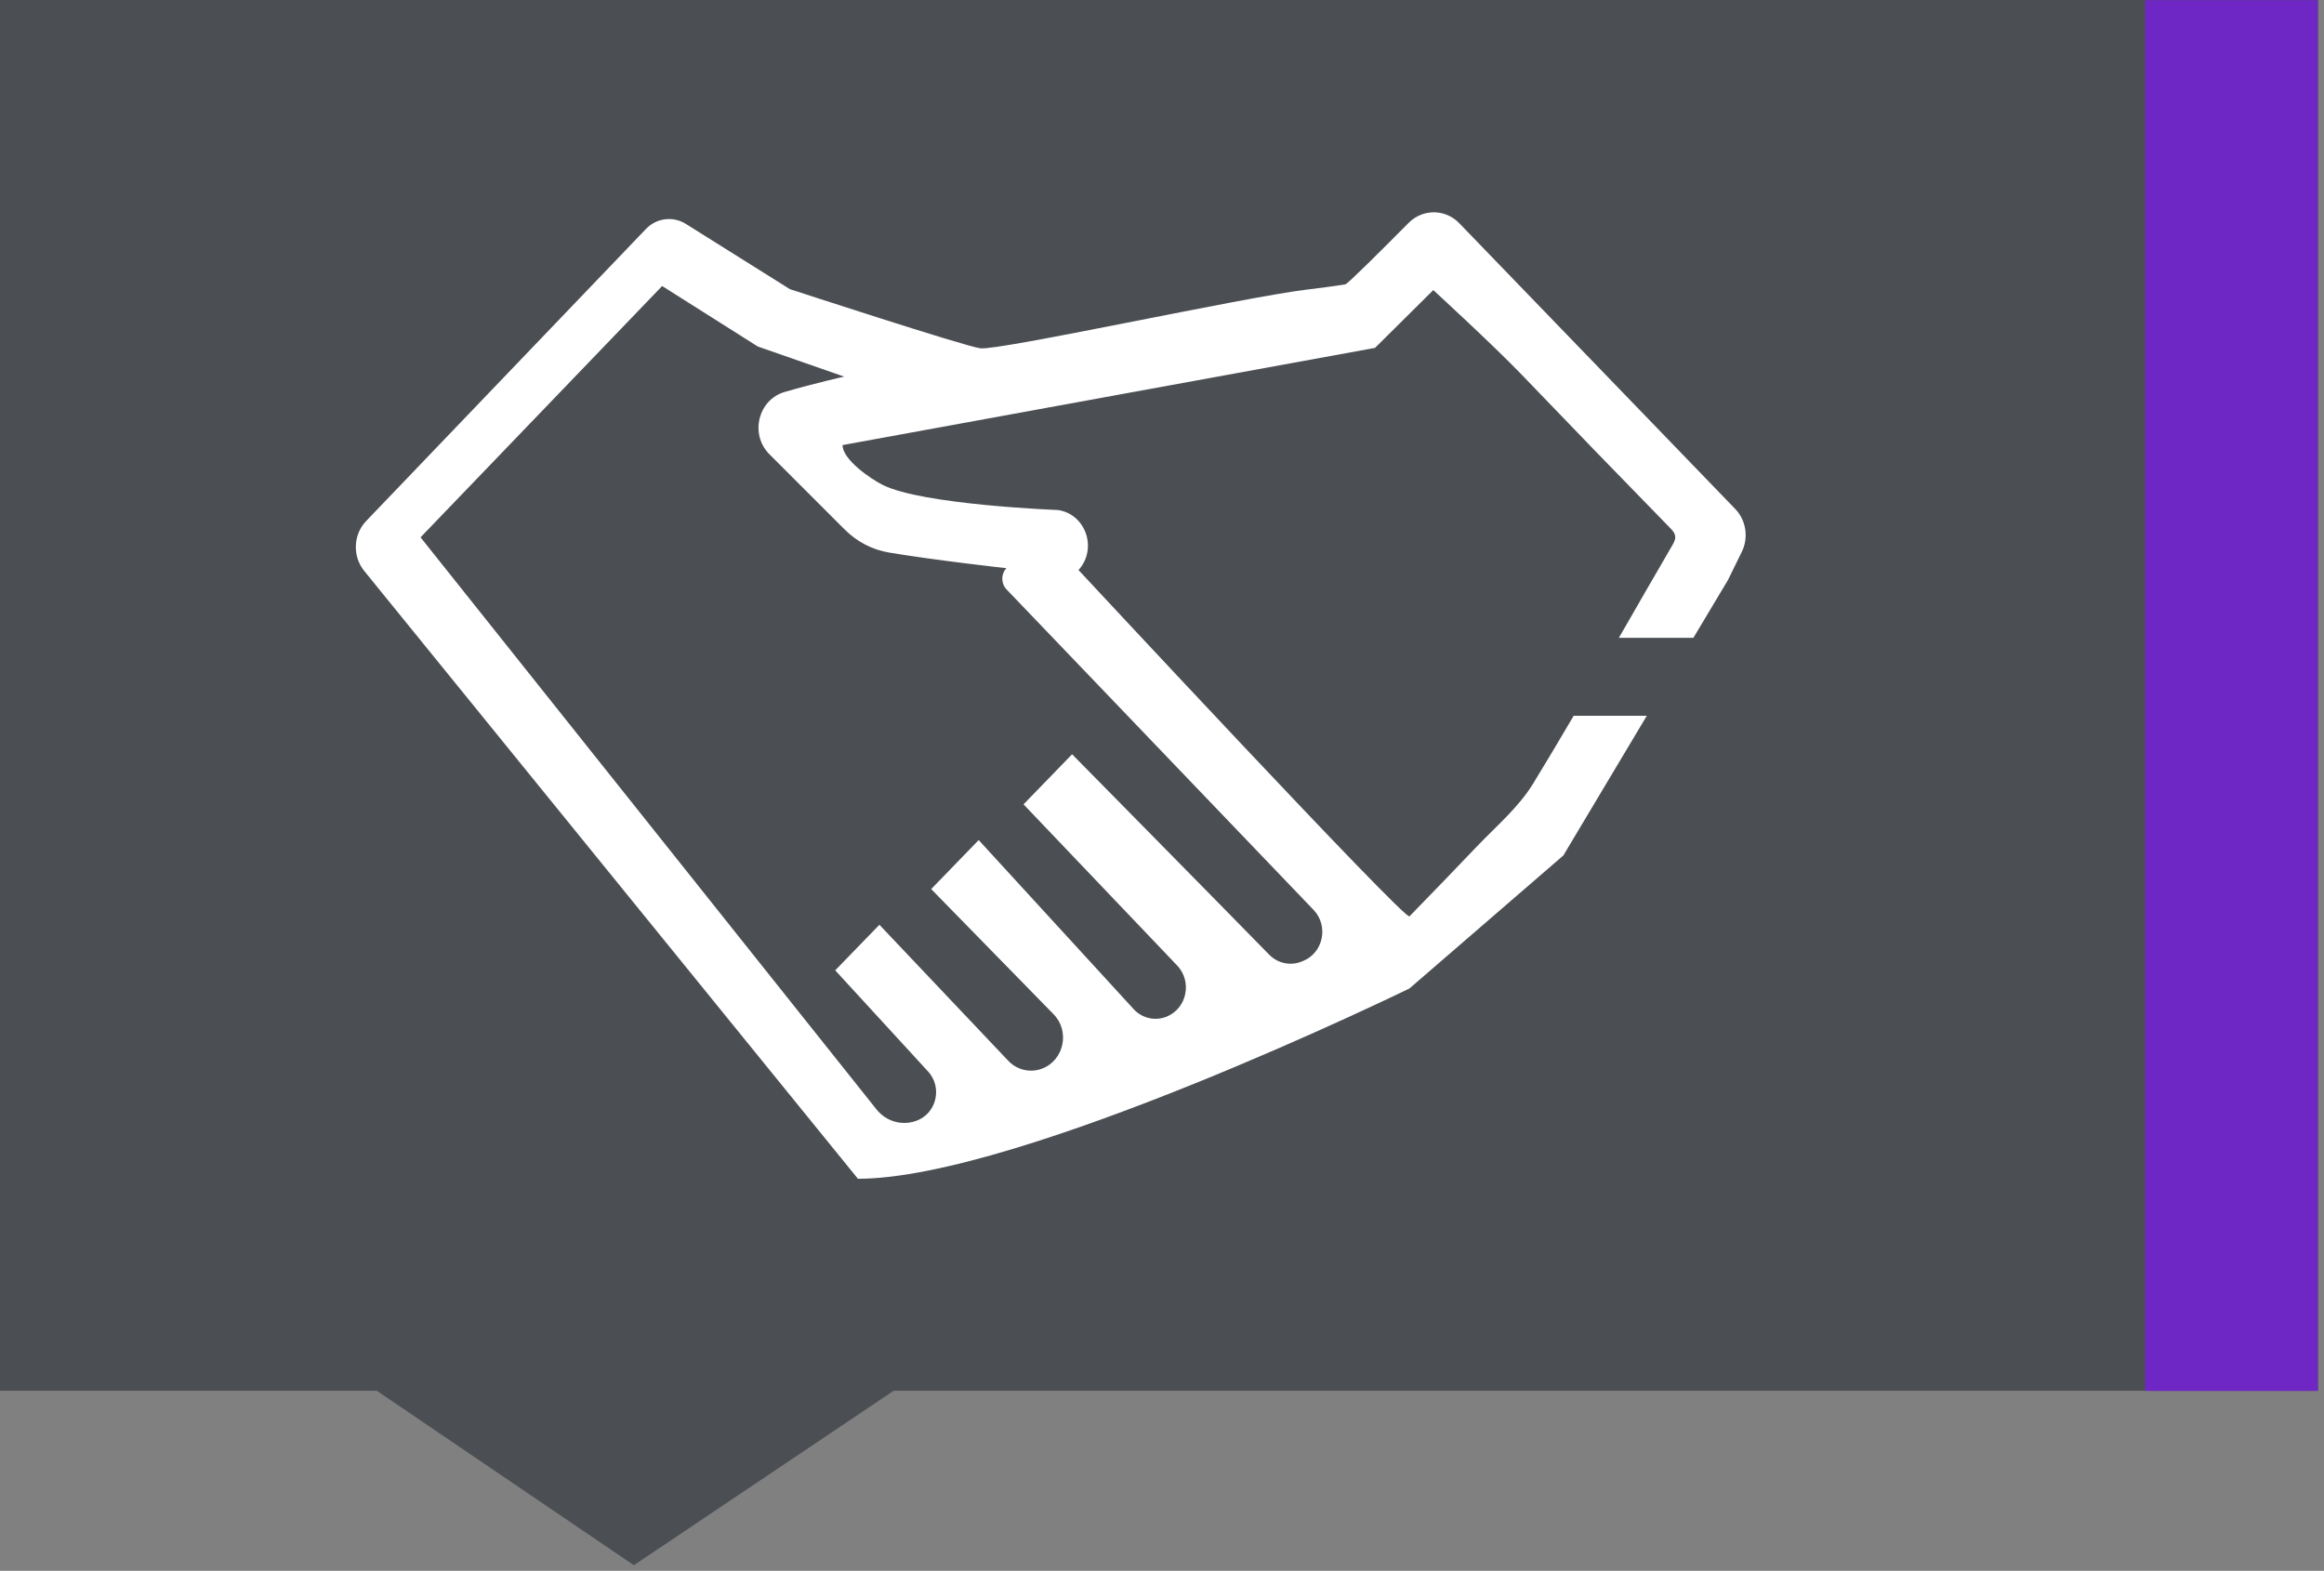<?xml version="1.0" encoding="UTF-8" standalone="no"?>
<!DOCTYPE svg PUBLIC "-//W3C//DTD SVG 1.1//EN" "http://www.w3.org/Graphics/SVG/1.1/DTD/svg11.dtd">
<svg width="100%" height="100%" viewBox="0 0 108 73" version="1.1" xmlns="http://www.w3.org/2000/svg" xmlns:xlink="http://www.w3.org/1999/xlink" xml:space="preserve" xmlns:serif="http://www.serif.com/" style="fill-rule:evenodd;clip-rule:evenodd;stroke-linejoin:round;stroke-miterlimit:2;">
    <rect x="0" y="0" width="108" height="73" fill="#808080" stroke="none"/>
    <g transform="matrix(1,0,0,1,-42.52,-161.567)">
        <g>
            <g transform="matrix(1,0,0,1,0,-207.512)">
                <rect x="42.52" y="369.079" width="107.717" height="64.63" style="fill:rgb(75,78,83);"/>
            </g>
            <g transform="matrix(1,0,0,1,59.443,234.307)">
                <path d="M0,-8.507L12.534,0L25.2,-8.507L0,-8.507Z" style="fill:rgb(75,78,83);fill-rule:nonzero;"/>
            </g>
            <g transform="matrix(1,0,0,1,0,-207.496)">
                <rect x="142.205" y="369.071" width="8.031" height="64.63" style="fill:rgb(110,39,197);"/>
            </g>
            <g transform="matrix(1,0,0,1,103.071,181.385)">
                <path d="M0,24.843C-0.021,24.852 -0.043,24.861 -0.065,24.869C-0.585,25.077 -1.173,24.952 -1.569,24.548C-4.14,21.918 -10.729,15.234 -10.729,15.234L-12.986,17.562L-5.843,25.055C-5.14,25.796 -5.392,27.038 -6.326,27.423L-6.327,27.424C-6.867,27.648 -7.486,27.504 -7.882,27.064L-15.07,19.222L-17.277,21.499L-11.592,27.313C-10.819,28.1 -11.099,29.449 -12.118,29.841C-12.672,30.054 -13.295,29.908 -13.705,29.469L-19.684,23.158L-21.737,25.276L-17.401,29.999C-16.771,30.715 -17.018,31.858 -17.881,32.233C-18.563,32.528 -19.352,32.327 -19.82,31.737L-41.007,5.153L-29.78,-6.526L-25.335,-3.715L-21.323,-2.316C-21.323,-2.316 -22.622,-2.025 -24.076,-1.606C-25.319,-1.25 -25.72,0.362 -24.796,1.291C-23.628,2.464 -22.2,3.885 -21.29,4.796C-20.728,5.357 -20.014,5.729 -19.241,5.859C-17.109,6.219 -13.781,6.587 -13.781,6.587C-14.039,6.861 -14.037,7.299 -13.777,7.572L0.491,22.465C1.205,23.209 0.946,24.464 0,24.843M12.579,13.447C11.961,14.499 11.339,15.548 10.702,16.588C10.033,17.686 9.005,18.557 8.106,19.494C5.817,21.881 7.25,20.393 4.949,22.767C4.739,22.982 -10.431,6.673 -10.431,6.673C-9.536,5.686 -10.091,4.069 -11.39,3.884C-11.39,3.884 -17.676,3.645 -19.523,2.721C-20.107,2.429 -21.397,1.536 -21.397,0.866L3.348,-3.651L6.057,-6.337C6.057,-6.337 8.881,-3.745 10.182,-2.388C12.472,-0.002 14.769,2.373 17.081,4.737C17.347,5.009 17.365,5.181 17.174,5.507C16.337,6.941 15.51,8.383 14.681,9.823L18.144,9.823L19.751,7.135L20.392,5.83C20.719,5.165 20.595,4.359 20.085,3.831L7.264,-9.444C6.618,-10.115 5.567,-10.121 4.91,-9.46C3.73,-8.27 2.078,-6.621 1.971,-6.604C1.367,-6.507 0.759,-6.431 0.151,-6.356C-2.81,-5.995 -14.077,-3.527 -14.987,-3.631C-15.686,-3.712 -23.844,-6.381 -23.844,-6.381L-28.68,-9.413C-29.276,-9.786 -30.043,-9.689 -30.532,-9.178L-43.533,4.393C-44.14,5.026 -44.179,6.031 -43.625,6.714C-43.625,6.714 -26.418,27.9 -20.682,34.962C-13.156,34.964 4.949,26.118 4.949,26.118L12.1,19.938L15.978,13.447L12.579,13.447Z" style="fill:white;fill-rule:nonzero;"/>
            </g>
        </g>
    </g>
</svg>
